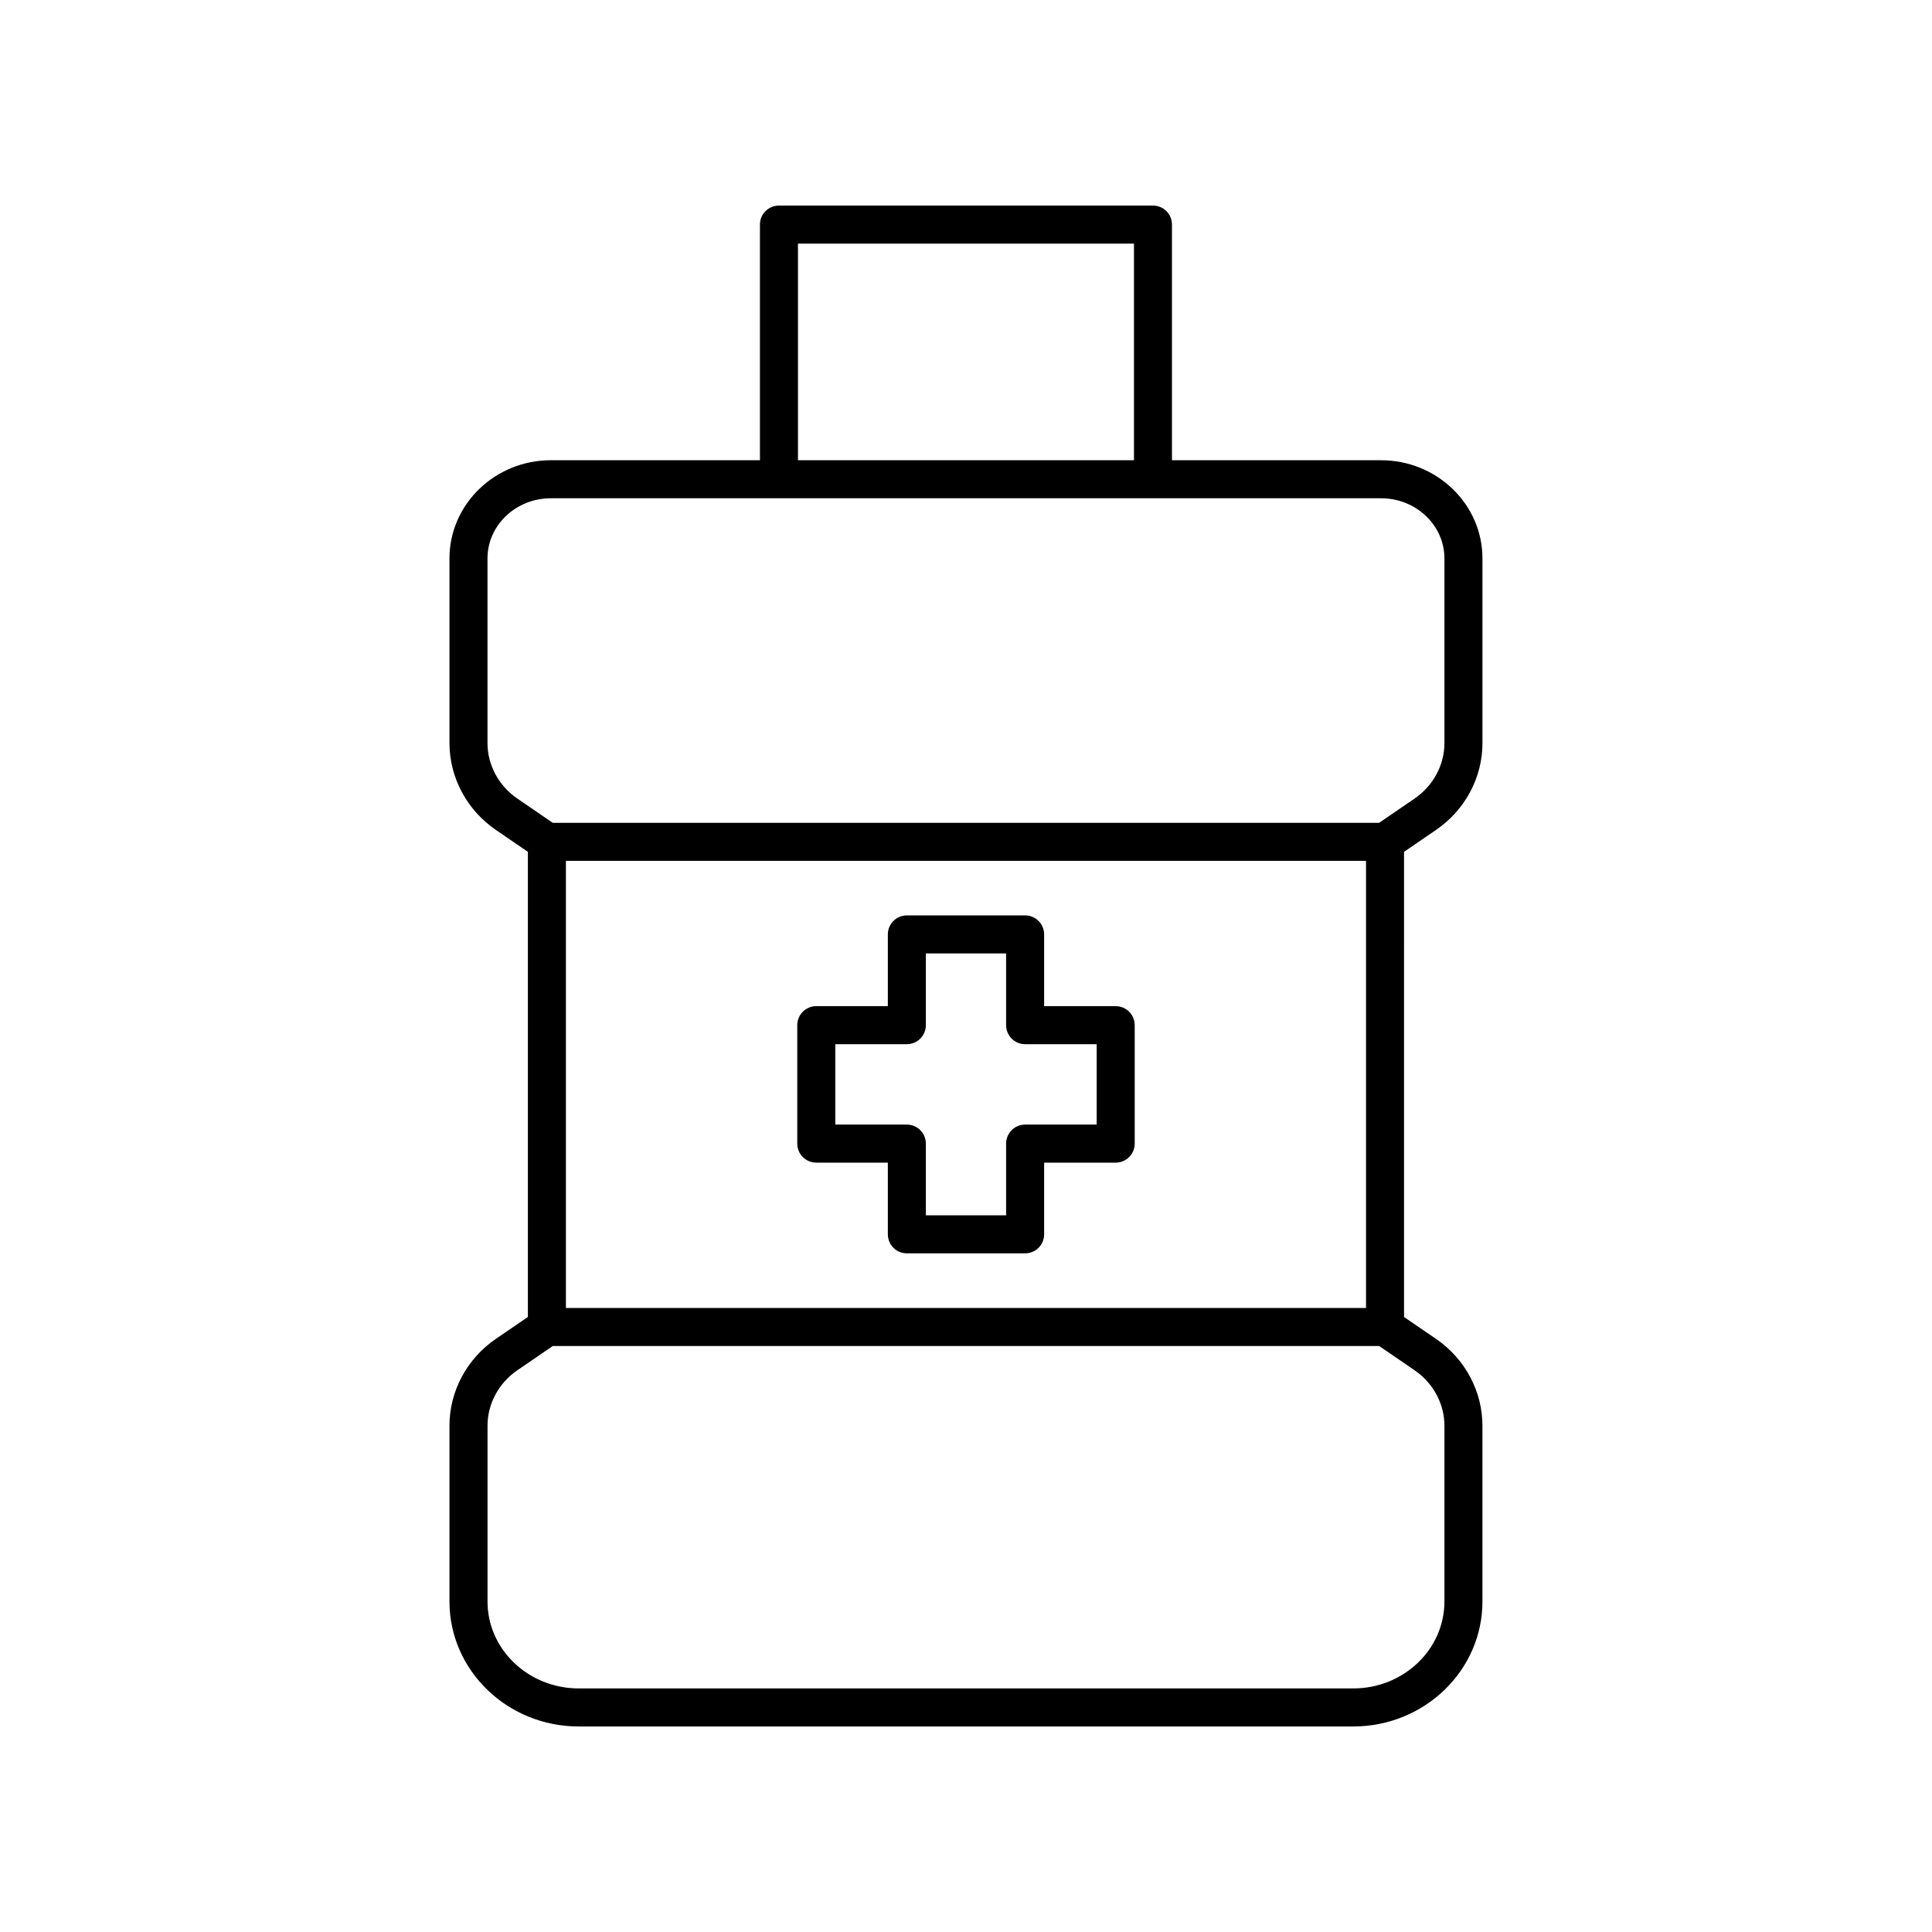 <?xml version="1.0" encoding="UTF-8"?>
<!-- Uploaded to: ICON Repo, www.svgrepo.com, Generator: ICON Repo Mixer Tools -->
<svg fill="#000000" width="800px" height="800px" version="1.1" viewBox="144 144 512 512" xmlns="http://www.w3.org/2000/svg">
 <g>
  <path d="m524.55 363.95c7.711-5.277 12.316-13.883 12.316-23.02v-48.949c0-14.344-12.055-26.012-26.867-26.012l-55.414-0.004v-62.449c0-2.785-2.254-5.039-5.039-5.039l-99.117 0.004c-2.785 0-5.039 2.254-5.039 5.039v62.449l-55.406-0.004c-14.812 0-26.867 11.672-26.867 26.012v48.949c0 9.141 4.606 17.746 12.309 23.02l8.469 5.797v123.27l-8.469 5.789c-7.711 5.277-12.309 13.883-12.309 23.02v46.602c-0.004 18.258 15.363 33.109 34.246 33.109h205.25c18.883 0 34.25-14.848 34.25-33.102v-46.602c0-9.133-4.602-17.738-12.316-23.02l-8.461-5.789-0.004-123.27zm-230.58 126.68v-118.5h212.04v118.5zm61.5-282.07h89.043v57.41h-89.043zm-74.352 147.08c-4.965-3.394-7.926-8.895-7.926-14.707v-48.949c0-8.789 7.531-15.938 16.793-15.938h220.01c9.258 0 16.793 7.148 16.793 15.938v48.949c0 5.809-2.961 11.305-7.93 14.707l-9.371 6.414-219 0.004zm237.74 151.48c4.965 3.398 7.93 8.898 7.93 14.707v46.602c0.004 12.695-10.84 23.023-24.168 23.023h-205.25c-13.328 0-24.172-10.328-24.172-23.027v-46.602c0-5.809 2.961-11.305 7.926-14.707l9.371-6.41h219z"/>
  <path d="m439.67 410.64h-18.965v-19.008c0-2.785-2.254-5.039-5.039-5.039h-31.34c-2.785 0-5.039 2.254-5.039 5.039v19.008h-18.965c-2.785 0-5.039 2.254-5.039 5.039v31.391c0 2.785 2.254 5.039 5.039 5.039h18.965v19c0 2.785 2.254 5.039 5.039 5.039h31.34c2.785 0 5.039-2.254 5.039-5.039v-19h18.965c2.785 0 5.039-2.254 5.039-5.039v-31.391c0-2.785-2.254-5.039-5.039-5.039zm-5.039 31.391h-18.965c-2.785 0-5.039 2.254-5.039 5.039v19h-21.266v-19c0-2.785-2.254-5.039-5.039-5.039h-18.965v-21.312h18.965c2.785 0 5.039-2.254 5.039-5.039v-19.008h21.266v19.008c0 2.785 2.254 5.039 5.039 5.039h18.965z"/>
 </g>
</svg>